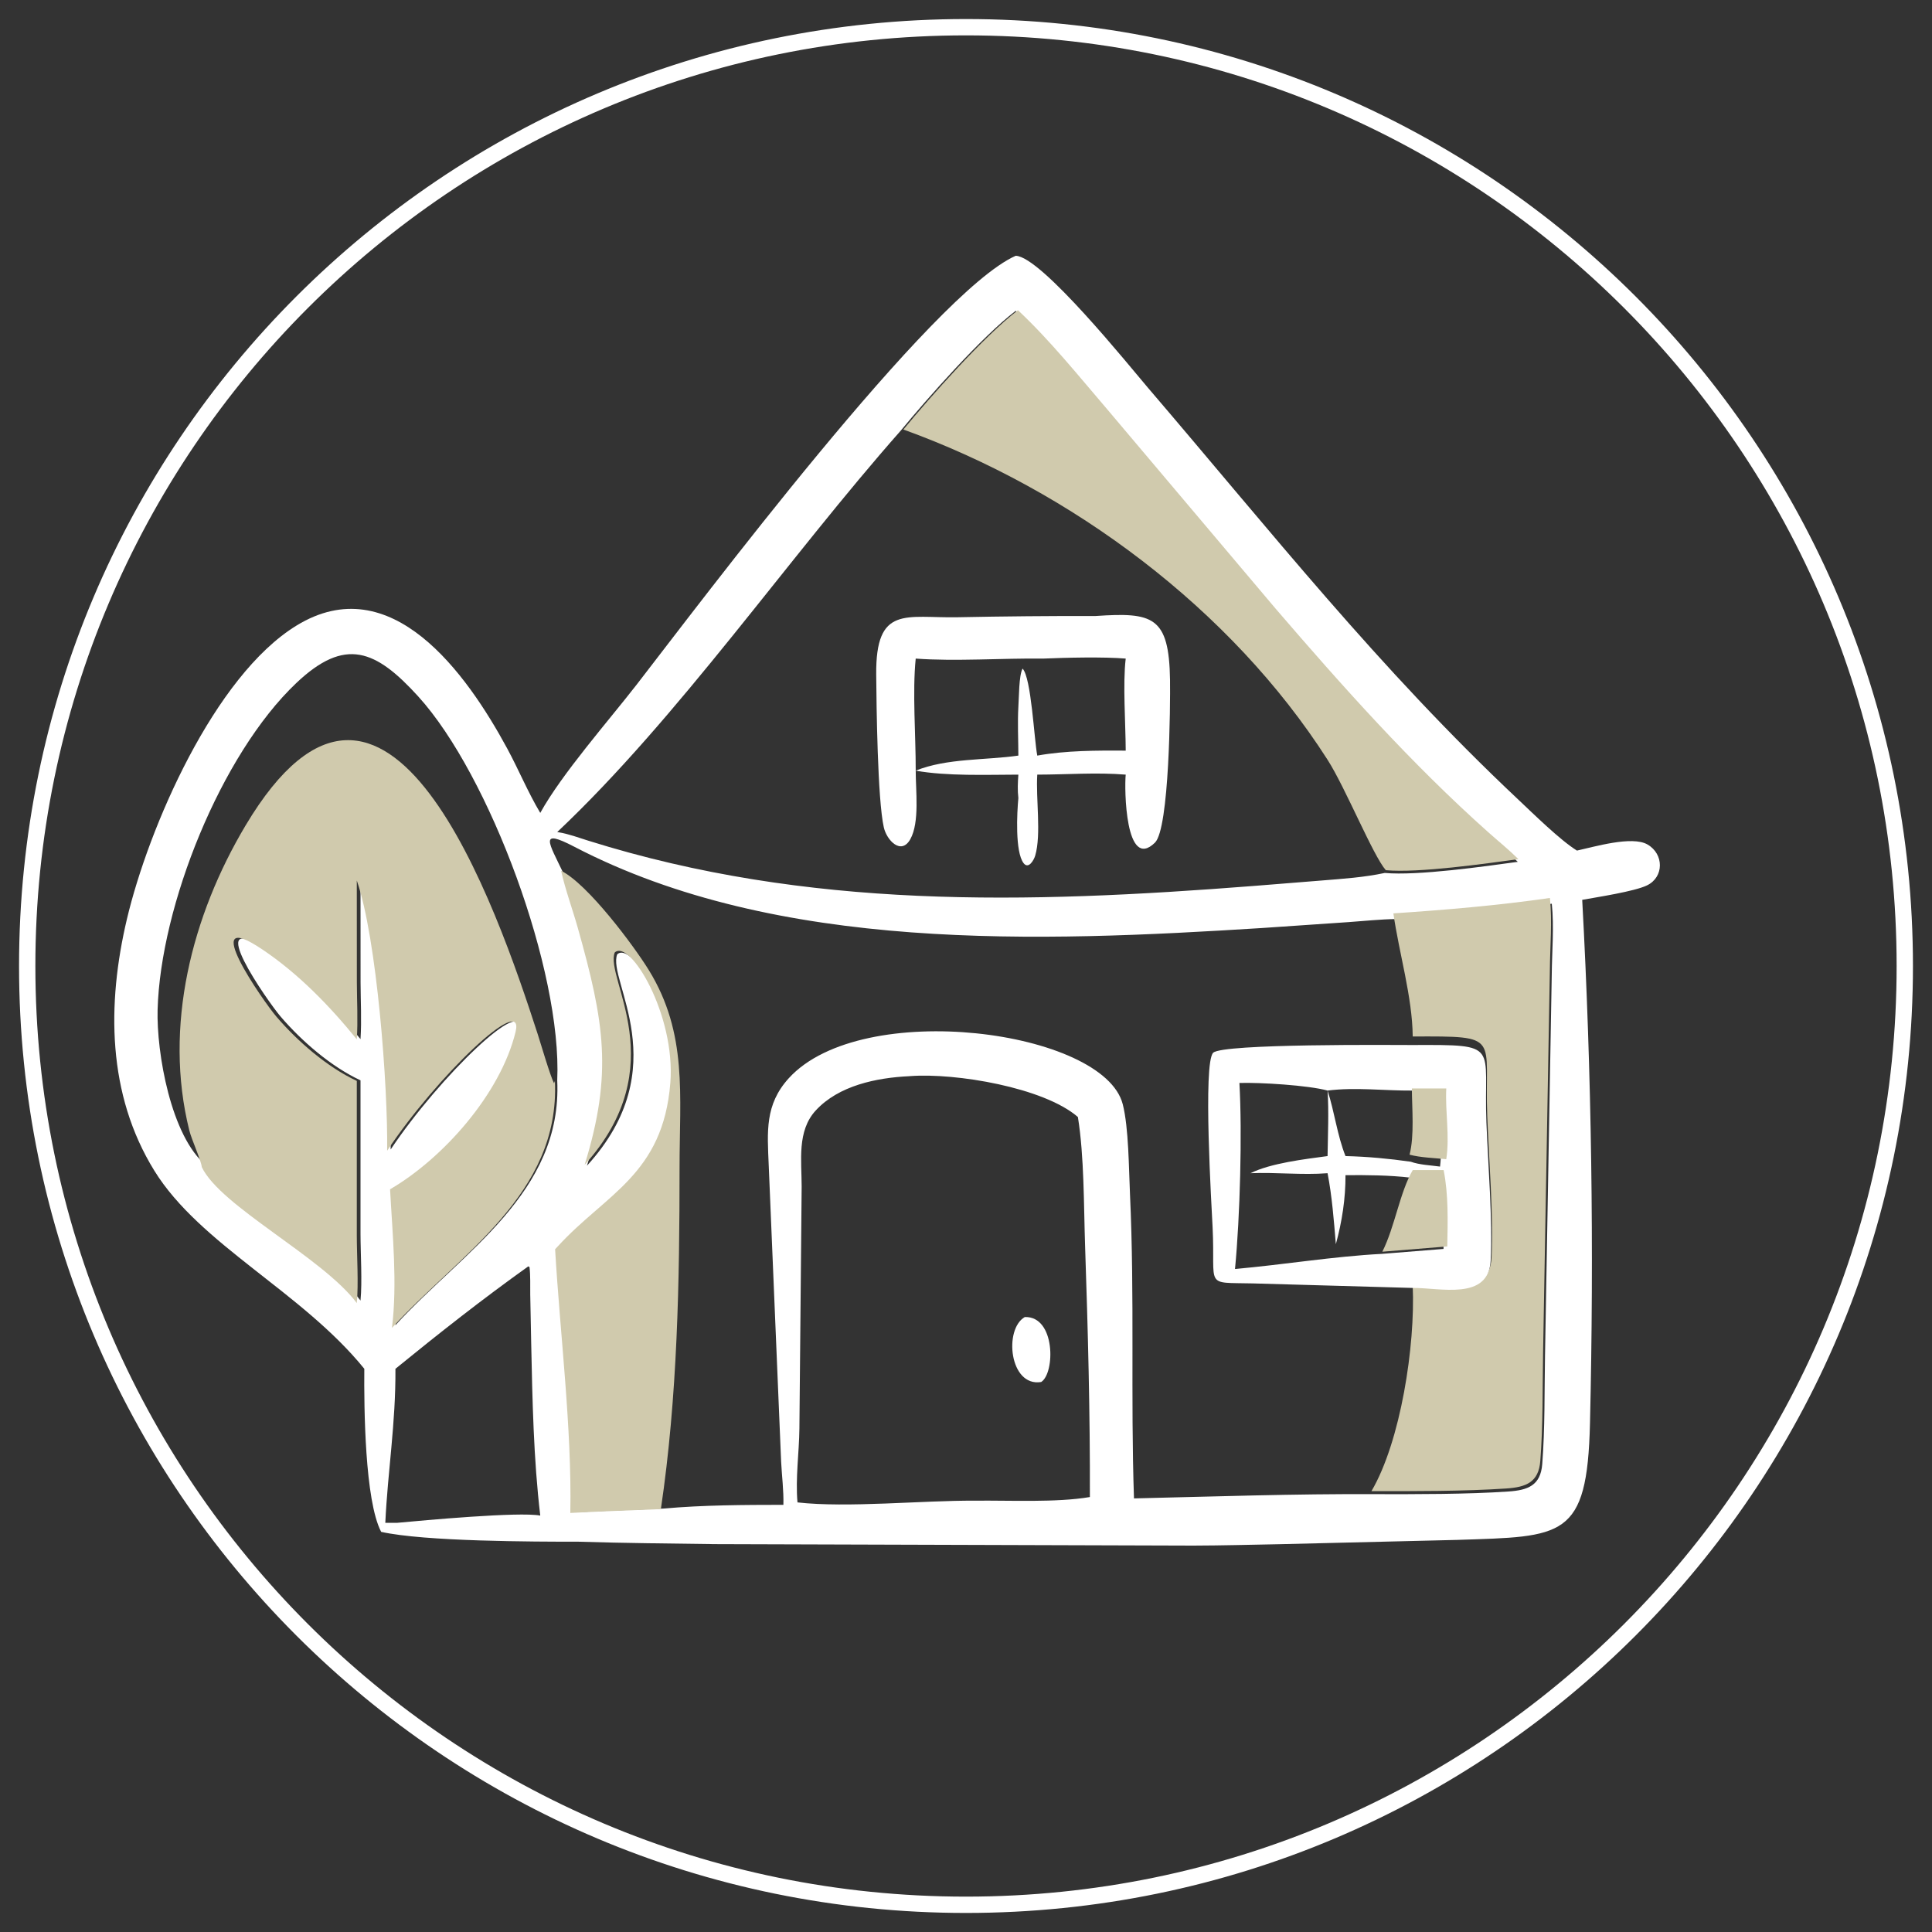 <?xml version="1.0" encoding="UTF-8"?> <svg xmlns="http://www.w3.org/2000/svg" width="355" height="355" viewBox="0 0 355 355" fill="none"><rect x="0" y="0" width="355" height="355" fill="#333333" stroke="none"/><path d="M177.5 350C272.769 350 350 272.769 350 177.5C350 82.231 272.769 5 177.5 5C82.231 5 5 82.231 5 177.5C5 272.769 82.231 350 177.5 350Z" stroke="white" stroke-width="3"></path><path d="M99.272 149.369C103.233 142.191 111.878 132.384 117.019 125.753C128.51 110.934 171.357 53.764 186.63 47C191.309 47.076 207.663 67.429 210.912 71.226C233.6 97.726 253.349 122.809 278.88 146.826C281.681 149.464 286.659 154.373 289.76 156.293C292.941 155.605 299.885 153.524 302.729 155.175C305.772 156.94 305.772 161.159 302.639 162.684C300.333 163.805 293.508 164.837 290.728 165.343C292.467 197.342 292.911 229.495 292.155 261.537C291.654 282.81 287.163 282.307 267.822 282.951L235.14 283.742C229.762 283.84 224.7 283.984 219.303 284L131.345 283.729C123.007 283.612 114.682 283.546 106.345 283.285C98.107 283.285 78.011 283.254 70.037 281.475C67.025 275.7 66.879 258.621 66.941 251.512C55.491 237.372 36.735 228.675 28.36 215.11C19.685 201.063 19.632 184.501 23.314 168.904C27.281 152.101 39.347 124.218 54.486 114.943C71.872 104.292 85.732 123.745 93.191 137.52C95.304 141.421 96.995 145.559 99.272 149.369ZM165.515 79.122C144.823 102.529 124.755 131.771 102.39 152.888L102.637 152.927C104.501 153.232 106.342 153.924 108.143 154.488C148.516 167.134 188.499 166.051 230.331 162.793L242.9 161.787C246.781 161.469 250.627 161.218 254.444 160.403C260.523 160.95 272.774 159.199 278.887 158.361C277.132 156.62 275.166 155.034 273.32 153.388C259.186 140.782 246.448 126.497 234.12 112.15L203.159 75.479C197.815 69.247 192.618 62.743 186.63 57.116C180.398 61.865 170.378 73.203 165.515 79.122ZM256.571 168.871C253.661 168.91 250.715 169.228 247.809 169.434L231.786 170.528C191.103 173.081 142.942 175.064 105.54 155.592C98.91 152.14 100.865 154.85 103.495 160.403C104.303 163.958 105.599 167.394 106.596 170.899C111.481 188.094 113.073 197.425 107.851 214.199C124.385 196.092 111.499 180.082 113.413 175.352C116.232 172.827 124.683 186.78 123.688 199.205C122.343 216.006 111.729 219.531 102.872 229.136L102.39 229.65C103.311 245.233 105.499 262.377 105.202 277.896C110.779 277.602 116.36 277.425 121.94 277.194C129.17 276.544 136.695 276.517 143.946 276.509C144.019 273.915 143.666 271.228 143.533 268.632L141.248 214.052C140.996 207.95 140.517 202.977 144.938 198.12C158.398 183.331 202.83 189.314 206.304 202.905C207.405 207.218 207.417 214.791 207.635 219.491C208.502 238.303 207.734 256.765 208.366 275.328C222.765 274.993 238.218 274.466 252.568 274.547C260.151 274.561 269.62 274.577 277.168 274.06C280.779 273.814 283.078 272.938 283.383 269.022C283.894 262.463 283.773 255.759 283.89 249.174L285.128 179.189C285.165 174.843 285.585 170.377 285.138 166.054C275.61 167.428 266.166 168.23 256.571 168.871ZM102.39 198.509C103.305 178.434 89.985 142.438 76.878 128.002C69.05 119.38 63.422 116.992 54.441 125.509C40.582 138.652 29.485 166.456 28.959 185.538C28.744 193.322 31.383 208.906 37.956 214.199C41.35 221.35 59.972 230.625 66.242 238.972C66.581 235.51 66.245 230.315 66.242 226.631V198.509C60.839 195.996 55.448 191.317 51.57 186.802C49.278 184.135 36.86 166.402 49.045 174.593C55.621 179.014 61.252 184.808 66.242 190.935C66.468 187.488 66.264 183.991 66.253 180.534L66.242 162.008C69.901 172.514 71.931 199.42 71.78 211.223C80.766 197.746 97.021 182.201 95.206 189.602C92.44 200.893 81.988 212.613 72.311 218.253C72.753 226.457 73.661 235.345 72.66 243.496C85.029 230.011 103.343 219.187 102.39 198.509ZM167.032 197.75C161.076 198.037 154.097 199.455 149.873 204.064C146.419 207.833 147.301 213.297 147.302 218.007L146.888 262.488C146.835 267.01 146.146 271.542 146.535 276.063C155.706 277.097 169.452 275.69 179.188 275.745C185.583 275.673 194.114 276.124 200.262 275.077C200.314 259.744 199.904 244.336 199.385 229.008C199.134 221.627 199.232 212.426 198.059 205.247C191.777 199.805 175.577 197.115 167.271 197.731L167.032 197.75ZM97.071 232.692C88.581 238.756 80.727 244.941 72.66 251.512C72.724 261.568 71.247 270.274 70.8 279.814H72.994C77.835 279.363 95.359 277.745 99.272 278.484C98.035 268.034 97.829 257.294 97.605 246.777L97.43 237.846C97.403 236.189 97.494 234.458 97.296 232.818L97.071 232.692Z" fill="white"></path><path d="M166 78.923C170.847 73.026 180.834 61.731 187.046 57C193.014 62.606 198.194 69.085 203.521 75.294L234.38 111.826C246.668 126.119 259.363 140.35 273.451 152.907C275.291 154.548 277.25 156.128 279 157.862C272.906 158.698 260.696 160.442 254.637 159.896C252.252 157.143 247.242 144.781 243.944 139.622C226.195 111.86 196.861 90.077 166 78.923Z" fill="#D0CAAD"></path><path d="M168.26 141.605C168.248 145.212 169.008 151.073 167.272 154.193C165.595 157.205 162.932 154.412 162.396 152.016C161.244 146.877 161.049 129.587 161.001 123.938C160.895 111.112 166.478 113.607 175.997 113.417C184.446 113.249 192.869 113.171 201.32 113.189C211.831 112.479 214.813 113.243 214.989 124.927C215.059 129.533 214.872 152.244 212.22 154.833C206.774 160.152 206.579 144.92 206.847 142.336C201.491 141.898 195.976 142.33 190.597 142.336C190.31 146.649 191.365 153.348 190.214 157.225C189.959 158.084 188.971 159.77 188.081 158.6C186.494 156.516 186.867 149.337 187.122 146.64C186.949 145.194 187.018 143.783 187.122 142.336C181.34 142.349 173.963 142.638 168.26 141.605ZM191.703 121.014C184.232 120.919 175.534 121.555 168.26 121.014C167.636 127.163 168.278 135.176 168.26 141.605C173.97 139.295 181.062 139.711 187.122 138.839C187.115 135.876 186.956 132.822 187.122 129.867C187.24 128.279 187.207 124.074 187.9 122.856C189.502 124.566 190.015 135.83 190.597 138.839C195.855 137.893 201.519 137.893 206.847 137.925C206.832 132.945 206.294 125.634 206.847 121.014C202.846 120.672 195.837 120.833 191.703 121.014Z" fill="white"></path><path d="M37.075 214.442C36.999 213.316 35.214 209.428 34.789 207.727C30.017 188.619 35.24 168.235 45.133 151.66C71.171 108.033 91.338 167.003 98.79 189.978C99.383 191.807 101.094 197.692 101.801 199.047L101.964 198.613C102.924 219.475 84.481 230.395 72.024 244C73.032 235.776 72.118 226.809 71.673 218.533C81.418 212.842 91.943 201.019 94.729 189.628C96.557 182.16 80.187 197.843 71.138 211.441C71.29 199.533 69.245 172.387 65.561 161.789L65.572 180.479C65.583 183.966 65.788 187.494 65.561 190.972C60.536 184.791 54.865 178.945 48.243 174.485C35.971 166.221 48.478 184.112 50.785 186.802C54.69 191.357 60.12 196.078 65.561 198.613V226.985C65.564 230.701 65.902 235.943 65.561 239.435C59.246 231.015 40.493 221.657 37.075 214.442Z" fill="#D0CAAD"></path><path d="M103.098 160C107.987 162.407 116.479 173.801 119.22 178.255C126.388 189.898 124.863 201.266 124.866 214.606C124.868 235.503 124.5 256.593 121.434 277.295C115.888 277.527 110.339 277.705 104.795 278C105.091 262.414 102.915 245.196 102 229.546L102.479 229.03C111.283 219.383 121.836 215.844 123.172 198.97C124.161 186.491 115.76 172.478 112.958 175.014C111.055 179.764 123.865 195.843 107.428 214.028C112.62 197.182 111.037 187.811 106.181 170.542C105.19 167.021 103.902 163.571 103.098 160Z" fill="#D0CAAD"></path><path d="M256.031 167.83C265.692 167.186 275.201 166.38 284.794 165C285.244 169.343 284.822 173.829 284.784 178.196L283.538 248.505C283.42 255.121 283.542 261.856 283.027 268.445C282.72 272.379 280.405 273.259 276.77 273.506C269.17 274.025 259.636 274.01 252 273.995C257.364 264.866 260.072 247.276 259.584 236.243C264.715 236.193 273.682 238.7 274.067 231.064C274.449 223.489 273.576 212.885 273.276 205.032C272.716 190.334 276.115 190.391 259.584 190.452C259.521 183.212 257.06 175.068 256.031 167.83Z" fill="#D0CAAD"></path><path d="M259.565 236.655L230.22 235.824C221.112 235.611 223.353 236.722 222.814 225.554C222.639 221.909 221.01 195.288 222.921 193.438C224.68 191.735 256.027 192.015 259.565 192.02C275.934 191.961 272.568 191.905 273.123 206.232C273.419 213.887 274.284 224.223 273.906 231.607C273.524 239.049 264.645 236.605 259.565 236.655ZM259.565 200.389C254.381 200.435 249.078 199.734 243.936 200.389C245.222 204.337 245.702 208.573 247.231 212.426C251.302 212.527 255.199 212.891 259.225 213.463C260.812 214.044 262.92 214.12 264.604 214.357C265.131 209.738 264.432 205.036 264.604 200.389H259.565ZM259.225 216.395C255.263 215.931 251.219 215.906 247.231 215.933C247.253 220.206 246.589 224.489 245.458 228.617C245.104 224.323 244.757 219.802 243.936 215.574C239.232 215.941 234.496 215.377 229.777 215.574C233.518 213.718 239.708 212.996 243.936 212.426C243.993 208.658 244.189 204.097 243.936 200.389C240.419 199.415 231.503 198.87 227.739 198.992C228.266 208.219 227.856 223.6 226.928 233.173C235.907 232.382 244.935 230.865 253.927 230.395L265.241 229.488C265.328 225.219 265.461 220.587 264.604 216.395H259.225Z" fill="white"></path><path d="M259.426 200H265.749C265.533 204.324 266.409 208.7 265.749 213C263.636 212.78 260.991 212.709 259 212.168C259.916 208.679 259.444 203.638 259.426 200Z" fill="#D0CAAD"></path><path d="M259.589 215H265.262C266.165 219.492 266.023 224.454 265.933 229.028L254 230C256.33 225.356 257.199 219.092 259.589 215Z" fill="#D0CAAD"></path><path d="M191.311 253.94C185.497 254.893 184.398 244.247 188.302 242.003C193.971 241.809 193.892 252.317 191.311 253.94Z" fill="white"></path></svg> 